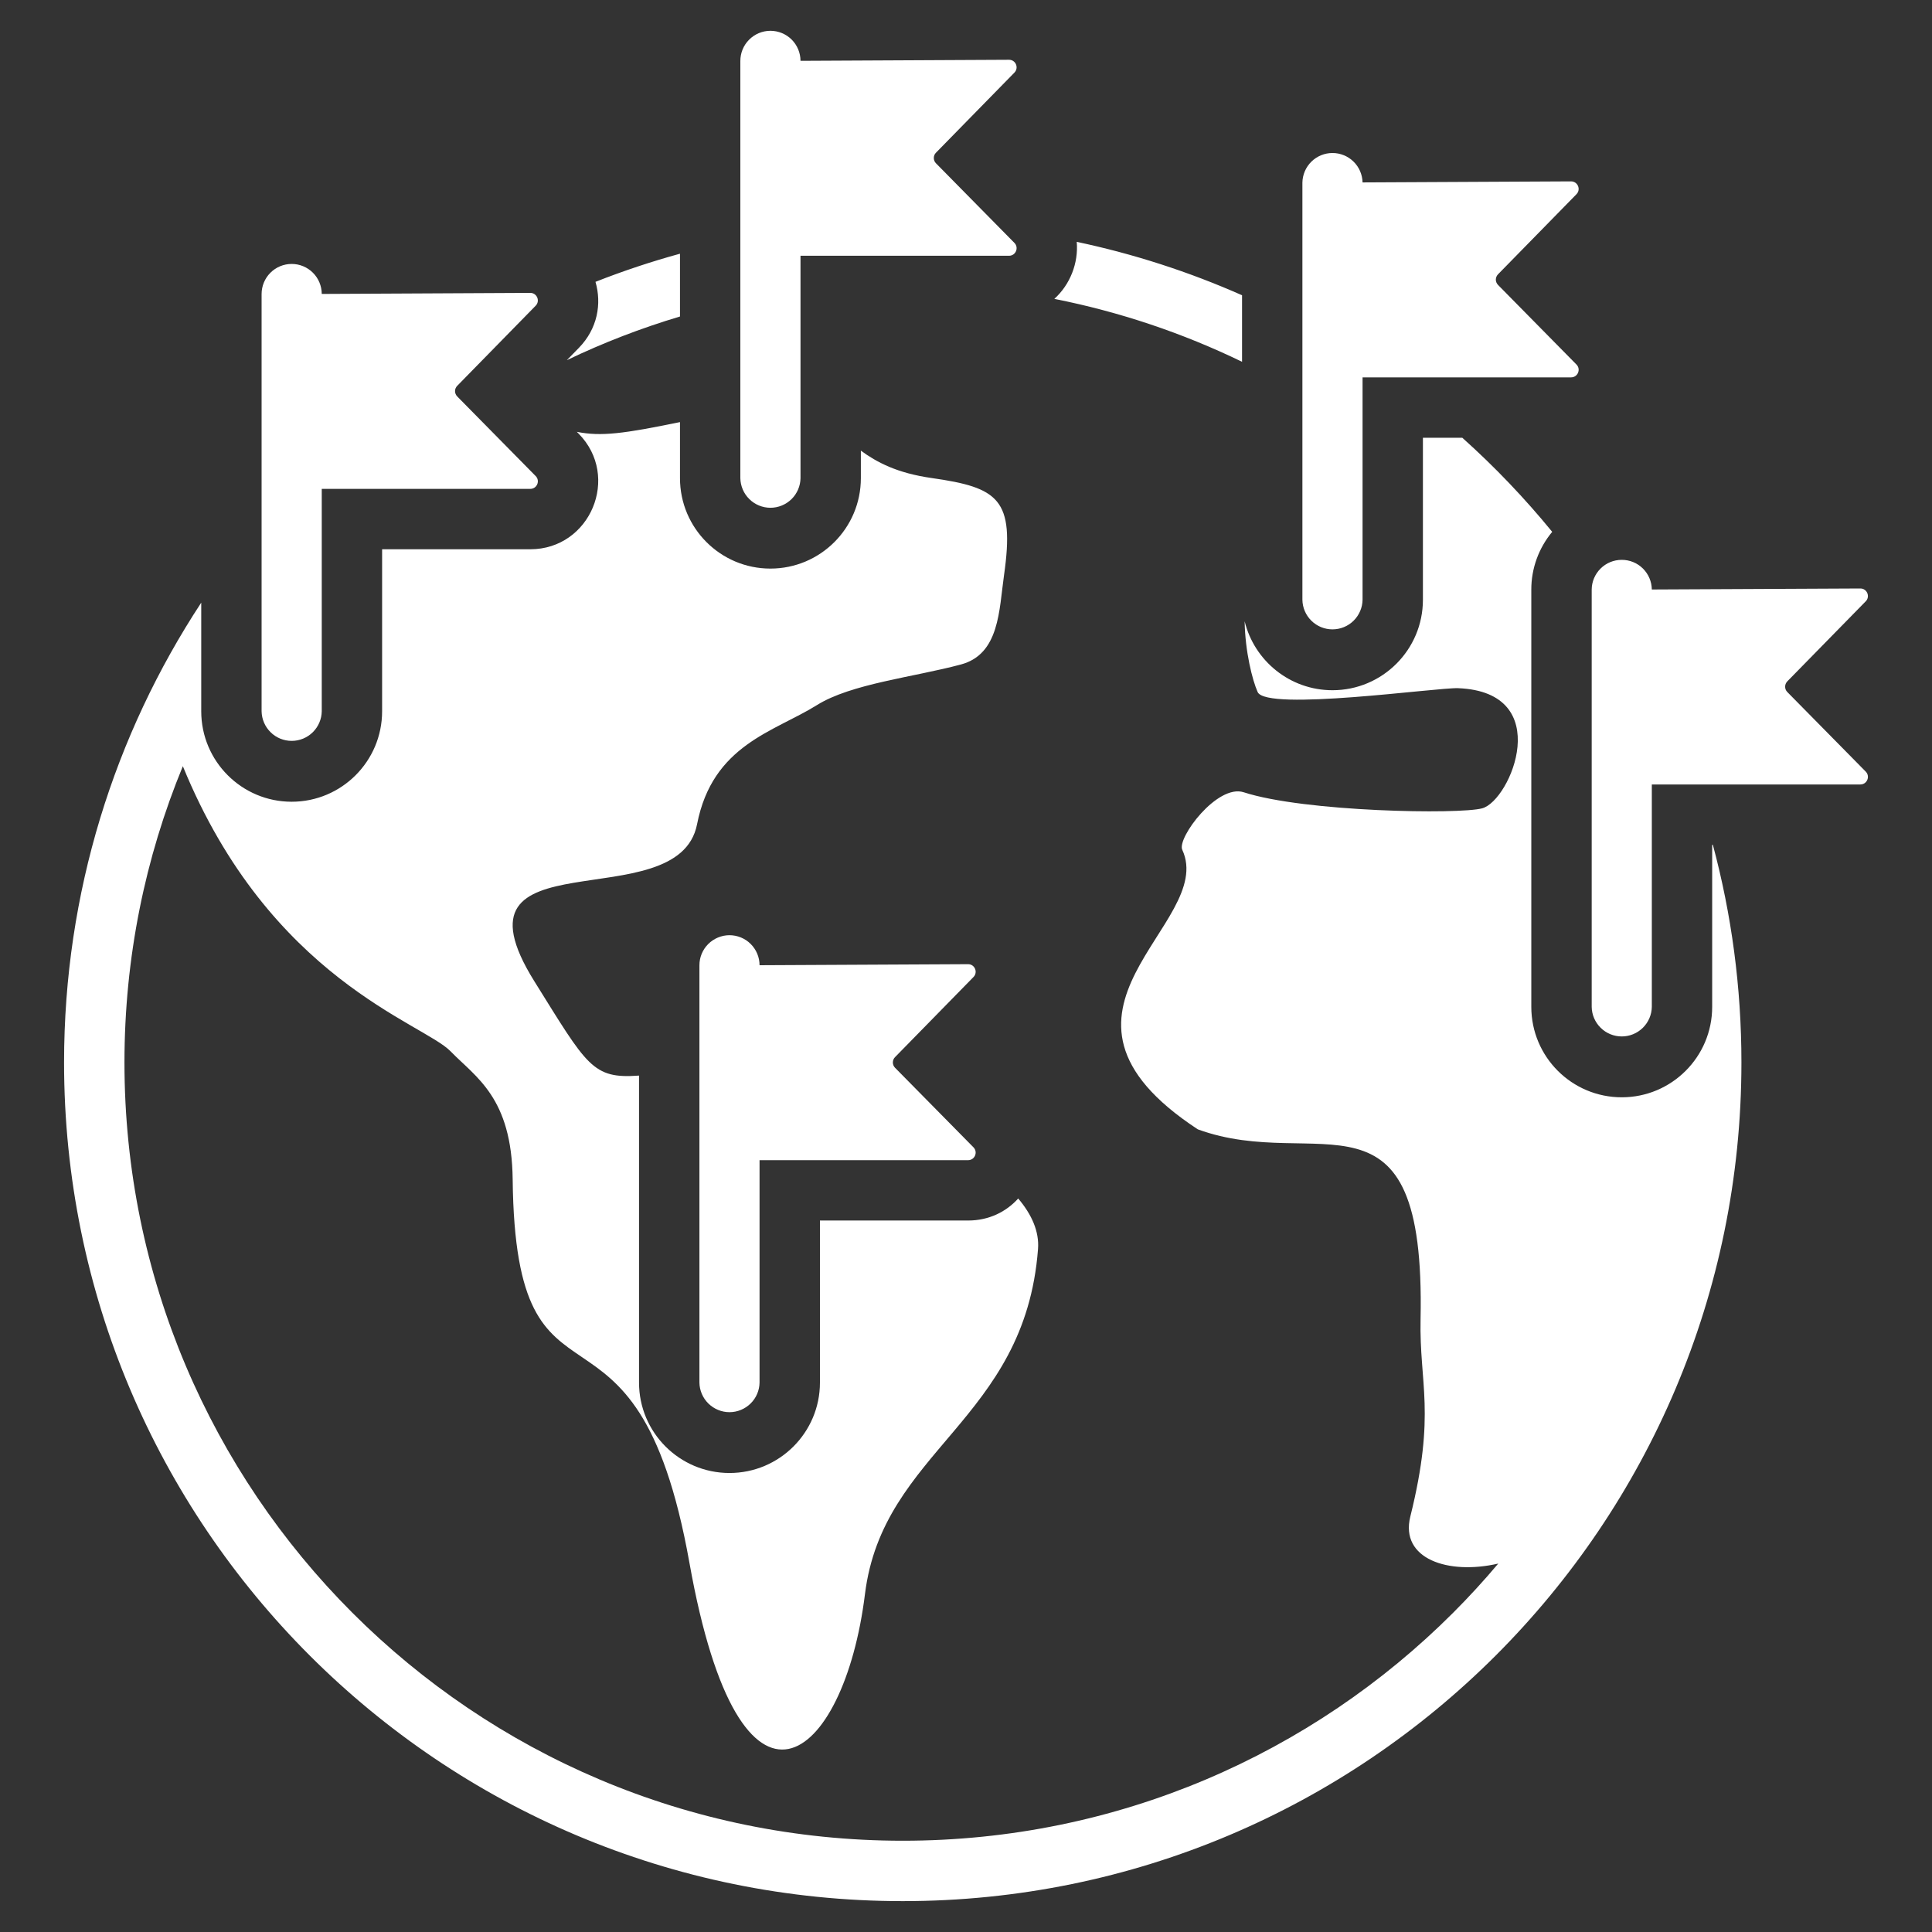 <svg width="50" height="50" viewBox="0 0 50 50" fill="none" xmlns="http://www.w3.org/2000/svg">
<rect x="0" y="0" width="50" height="50" fill="#333333" stroke="none"/>
<path fill-rule="evenodd" clip-rule="evenodd" d="M27.866 6.259C29.336 6.57 30.77 7.033 32.144 7.641V9.363C30.601 8.615 28.968 8.068 27.286 7.735C27.694 7.365 27.913 6.81 27.866 6.259ZM33.706 4.725C33.71 4.521 33.793 4.327 33.938 4.184C34.083 4.041 34.279 3.96 34.483 3.96C34.686 3.959 34.882 4.039 35.028 4.181C35.174 4.323 35.258 4.517 35.263 4.721L40.658 4.694C40.832 4.694 40.92 4.902 40.799 5.026L38.768 7.1C38.732 7.137 38.712 7.186 38.712 7.237C38.712 7.288 38.733 7.337 38.769 7.374L40.799 9.434C40.92 9.557 40.833 9.766 40.66 9.766H35.263V15.522C35.26 15.726 35.176 15.921 35.031 16.064C34.885 16.208 34.689 16.288 34.484 16.288C34.28 16.288 34.084 16.208 33.938 16.064C33.793 15.921 33.709 15.726 33.706 15.522L33.706 4.725ZM19.657 30.025H25.054C25.228 30.025 25.315 29.816 25.193 29.692L23.163 27.633C23.127 27.596 23.107 27.547 23.107 27.496C23.107 27.445 23.127 27.395 23.163 27.359L25.194 25.285C25.315 25.161 25.227 24.952 25.053 24.953L19.657 24.98C19.657 24.773 19.574 24.576 19.428 24.43C19.282 24.284 19.084 24.203 18.877 24.203C18.671 24.204 18.473 24.287 18.327 24.433C18.182 24.579 18.1 24.777 18.101 24.984V35.781C18.104 35.985 18.188 36.18 18.333 36.323C18.479 36.466 18.675 36.547 18.879 36.547C19.083 36.547 19.279 36.466 19.425 36.323C19.571 36.18 19.654 35.985 19.657 35.781V30.025ZM8.327 12.652H13.724C13.897 12.652 13.985 12.443 13.863 12.32L11.833 10.26C11.797 10.223 11.777 10.174 11.776 10.123C11.776 10.072 11.796 10.023 11.832 9.986L13.863 7.912C13.985 7.788 13.896 7.579 13.723 7.58L8.327 7.607C8.326 7.401 8.244 7.203 8.097 7.057C7.951 6.912 7.753 6.83 7.547 6.831C7.34 6.831 7.142 6.914 6.997 7.06C6.851 7.206 6.77 7.405 6.77 7.611V18.408C6.774 18.612 6.857 18.807 7.003 18.95C7.148 19.094 7.344 19.174 7.549 19.174C7.753 19.174 7.949 19.094 8.095 18.95C8.24 18.807 8.324 18.612 8.327 18.408L8.327 12.652ZM20.717 6.619H26.114C26.287 6.619 26.375 6.41 26.253 6.286L24.223 4.226C24.187 4.19 24.167 4.141 24.167 4.09C24.166 4.039 24.186 3.989 24.222 3.953L26.253 1.879C26.375 1.755 26.286 1.546 26.113 1.547L20.717 1.574C20.716 1.367 20.634 1.17 20.488 1.024C20.341 0.878 20.143 0.797 19.937 0.797C19.73 0.798 19.533 0.88 19.387 1.027C19.241 1.173 19.16 1.371 19.16 1.578V12.375C19.164 12.579 19.247 12.774 19.393 12.917C19.538 13.06 19.734 13.141 19.939 13.141C20.143 13.141 20.339 13.06 20.485 12.917C20.63 12.774 20.714 12.579 20.717 12.375V6.619ZM42.749 20.302H48.146C48.319 20.302 48.407 20.093 48.285 19.969L46.255 17.909C46.219 17.873 46.199 17.824 46.199 17.772C46.199 17.721 46.219 17.672 46.254 17.635L48.285 15.562C48.407 15.438 48.318 15.229 48.145 15.23L42.749 15.256C42.746 15.051 42.663 14.856 42.517 14.712C42.371 14.568 42.174 14.488 41.969 14.489C41.764 14.489 41.567 14.57 41.422 14.715C41.277 14.859 41.194 15.055 41.193 15.26V26.057C41.196 26.261 41.279 26.456 41.425 26.599C41.57 26.743 41.767 26.823 41.971 26.823C42.175 26.823 42.371 26.743 42.517 26.599C42.662 26.456 42.746 26.261 42.749 26.057L42.749 20.302ZM37.844 11.329H36.825V15.522C36.825 16.814 35.777 17.863 34.484 17.863C33.384 17.863 32.461 17.102 32.211 16.078C32.224 16.866 32.411 17.602 32.548 17.91C32.776 18.416 37.193 17.789 37.734 17.81C40.266 17.91 39.097 20.717 38.36 20.919C37.771 21.081 33.759 21.014 32.188 20.504C31.503 20.282 30.456 21.688 30.597 21.993C31.497 23.931 26.324 26.162 30.999 29.227C34.108 30.368 36.898 27.786 36.764 34.143C36.729 35.817 37.166 36.564 36.499 39.248C36.226 40.347 37.483 40.764 38.775 40.465C38.404 40.906 38.014 41.331 37.606 41.739C33.961 45.384 28.925 47.638 23.363 47.638C17.801 47.638 12.765 45.384 9.12 41.739C5.475 38.094 3.221 33.058 3.221 27.496C3.221 24.781 3.758 22.192 4.732 19.829C6.985 25.34 10.949 26.474 11.661 27.208C12.314 27.881 13.245 28.398 13.268 30.525C13.345 37.36 16.451 32.642 17.844 40.454C19.163 47.848 21.846 45.614 22.385 41.257C22.847 37.516 26.526 36.774 26.864 32.324C26.898 31.871 26.702 31.432 26.351 31.017C26.042 31.36 25.594 31.587 25.054 31.587H21.22V35.781C21.22 37.073 20.171 38.121 18.879 38.121C17.587 38.121 16.538 37.073 16.538 35.781V27.836C15.331 27.925 15.199 27.592 13.828 25.394C11.414 21.523 17.552 23.827 18.04 21.331C18.442 19.272 20.029 18.943 21.14 18.249C22.029 17.693 23.65 17.525 24.871 17.196C25.87 16.927 25.855 15.786 25.984 14.886C26.266 12.914 25.841 12.618 24.109 12.371C23.216 12.244 22.692 11.964 22.279 11.663V12.375C22.279 13.667 21.231 14.715 19.938 14.715C18.646 14.715 17.598 13.667 17.598 12.375V10.924C16.139 11.224 15.556 11.301 14.929 11.176L14.975 11.223C16.067 12.331 15.279 14.215 13.723 14.215H9.889V18.408C9.889 19.7 8.841 20.749 7.548 20.749C6.256 20.749 5.208 19.7 5.208 18.408V15.597C2.963 19.014 1.658 23.103 1.658 27.496C1.658 33.49 4.087 38.916 8.015 42.844C11.943 46.772 17.369 49.201 23.363 49.201C29.356 49.201 34.782 46.772 38.71 42.844C42.638 38.916 45.068 33.49 45.068 27.496C45.068 25.548 44.811 23.66 44.329 21.864H44.311V26.057C44.311 27.35 43.263 28.398 41.971 28.398C40.678 28.398 39.63 27.35 39.63 26.057V15.26C39.629 14.713 39.821 14.184 40.171 13.764C39.459 12.893 38.682 12.079 37.844 11.329ZM15.411 7.294C16.127 7.012 16.857 6.769 17.598 6.566V8.191C16.594 8.491 15.615 8.868 14.67 9.321L14.979 9.005C15.465 8.509 15.576 7.861 15.411 7.294Z" fill="white"/>
</svg>
